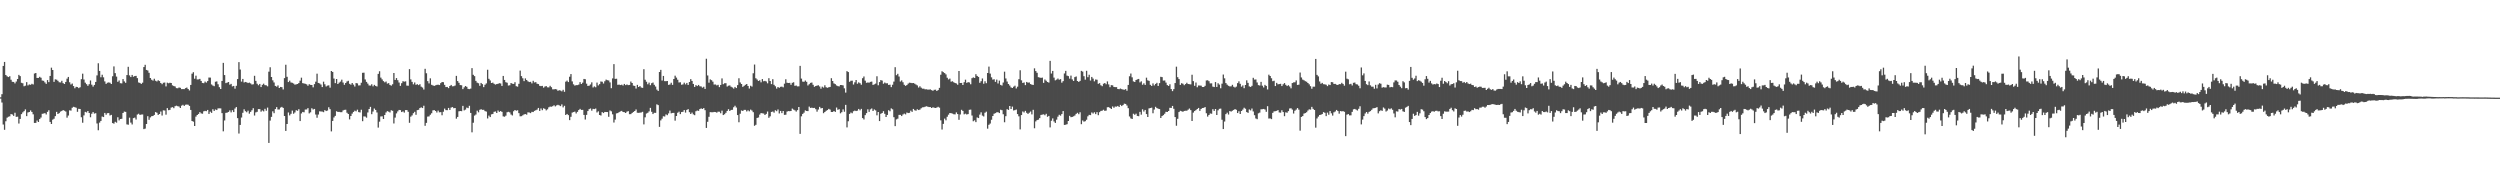 <?xml version="1.0" encoding="UTF-8"?>
<svg xmlns="http://www.w3.org/2000/svg" width="1920" height="150">
  <path d="M0 74.739h1v1.000H0zM1 72.363h1v6.404H1zM2 50.629h1v44.994H2zM3 47.550h1v52.117H3zM4 57.612h1v35.507H4zM5 58.630h1v31.740H5zM6 59.203h1v30.426H6zM7 58.521h1v30.815H7zM8 61.214h1v26.409H8zM9 62.805h1v25.132H9zM10 62.910h1v26.059H10zM11 64.030h1v22.561H11zM12 62.606h1v27.157H12zM13 60.683h1v28.911H13zM14 57.513h1v37.366H14zM15 58.495h1v32.861H15zM16 63.599h1v24.042H16zM17 63.963h1v22.355H17zM18 66.250h1v19.126H18zM19 65.771h1v18.254H19zM20 63.062h1v26.111H20zM21 65.611h1v20.785H21zM22 64.877h1v21.126H22zM23 65.115h1v19.659H23zM24 64.364h1v21.602H24zM25 64.883h1v22.927H25zM26 56.470h1v37.963H26zM27 56.042h1v38.295H27zM28 59.843h1v32.751H28zM29 59.859h1v33.843H29zM30 58.981h1v32.449H30zM31 59.702h1v30.552H31zM32 61.860h1v25.564H32zM33 62.034h1v25.145H33zM34 63.258h1v23.605H34zM35 64.435h1v23.486H35zM36 61.487h1v24.415H36zM37 63.078h1v21.607H37zM38 58.298h1v35.322H38zM39 51.965h1v43.275H39zM40 53.783h1v38.102H40zM41 62.849h1v28.336H41zM42 60.917h1v28.263H42zM43 61.192h1v24.729H43zM44 62.073h1v25.457H44zM45 63.181h1v23.726H45zM46 63.352h1v22.346H46zM47 62.045h1v23.133H47zM48 63.826h1v20.689H48zM49 64.503h1v20.522H49zM50 62.938h1v22.710H50zM51 60.418h1v29.929H51zM52 59.104h1v29.618H52zM53 63.194h1v21.559H53zM54 64.874h1v20.060H54zM55 64.140h1v18.583H55zM56 66.101h1v15.905H56zM57 67.788h1v14.546H57zM58 66.660h1v16.072H58zM59 66.859h1v18.984H59zM60 67.678h1v15.882H60zM61 67.007h1v16.683H61zM62 60.848h1v29.187H62zM63 56.564h1v37.679H63zM64 61.057h1v27.567H64zM65 63.487h1v22.428H65zM66 64.648h1v21.744H66zM67 65.911h1v19.336H67zM68 64.680h1v22.087H68zM69 61.816h1v28.228H69zM70 65.030h1v22.335H70zM71 66.513h1v19.574H71zM72 65.220h1v22.051H72zM73 62.910h1v24.008H73zM74 57.893h1v36.933H74zM75 48.598h1v51.442H75zM76 54.474h1v39.673H76zM77 59.328h1v33.534H77zM78 57.388h1v32.108H78zM79 59.399h1v30.524H79zM80 62.537h1v24.218H80zM81 64.435h1v23.669H81zM82 63.560h1v23.385H82zM83 63.279h1v23.541H83zM84 63.560h1v25.120H84zM85 64.536h1v23.662H85zM86 58.589h1v35.949H86zM87 51.004h1v43.978H87zM88 56.149h1v37.386H88zM89 58.818h1v35.409H89zM90 62.842h1v27.228H90zM91 61.796h1v30.648H91zM92 63.892h1v27.503H92zM93 64.064h1v27.162H93zM94 60.702h1v26.100H94zM95 62.535h1v23.198H95zM96 63.595h1v22.298H96zM97 57.648h1v37.910H97zM98 51.313h1v44.479H98zM99 57.919h1v32.451H99zM100 59.191h1v34.944H100zM101 57.571h1v37.995H101zM102 58.955h1v31.746H102zM103 58.411h1v31.927H103zM104 58.280h1v33.502H104zM105 60.011h1v27.963H105zM106 63.332h1v24.001H106zM107 63.673h1v24.582H107zM108 64.485h1v23.454H108zM109 63.487h1v24.434H109zM110 51.530h1v47.631H110zM111 49.775h1v48.965H111zM112 53.721h1v41.497H112zM113 54.094h1v35.164H113zM114 55.918h1v36.093H114zM115 59.882h1v30.291H115zM116 61.258h1v28.009H116zM117 61.894h1v27.182H117zM118 60.477h1v27.803H118zM119 61.997h1v24.047H119zM120 62.565h1v24.017H120zM121 61.633h1v26.654H121zM122 62.235h1v25.342H122zM123 63.748h1v21.923H123zM124 64.650h1v24.067H124zM125 63.531h1v21.195H125zM126 63.387h1v21.499H126zM127 66.378h1v21.710H127zM128 63.506h1v19.538H128zM129 63.970h1v20.652H129zM130 63.542h1v20.829H130zM131 63.750h1v18.876H131zM132 65.549h1v16.720H132zM133 66.110h1v16.972H133zM134 66.415h1v15.143H134zM135 67.673h1v13.456H135zM136 67.813h1v13.761H136zM137 67.152h1v14.690H137zM138 67.424h1v15.537H138zM139 68.465h1v12.673H139zM140 68.413h1v12.078H140zM141 68.445h1v12.900H141zM142 67.692h1v12.751H142zM143 67.245h1v13.021H143zM144 68.337h1v12.115H144zM145 69.463h1v11.870H145zM146 65.224h1v19.222H146zM147 56.591h1v36.356H147zM148 55.426h1v38.036H148zM149 60.468h1v36.294H149zM150 58.125h1v31.403H150zM151 61.006h1v27.290H151zM152 60.981h1v26.530H152zM153 60.564h1v25.530H153zM154 62.141h1v24.928H154zM155 63.680h1v23.674H155zM156 63.883h1v21.630H156zM157 62.682h1v22.481H157zM158 63.457h1v21.939H158zM159 62.281h1v22.147H159zM160 59.528h1v27.965H160zM161 59.603h1v26.141H161zM162 64.879h1v21.785H162zM163 65.678h1v18.219H163zM164 66.186h1v19.000H164zM165 62.762h1v21.302H165zM166 62.535h1v21.973H166zM167 64.703h1v18.524H167zM168 66.975h1v16.226H168zM169 68.328h1v14.937H169zM170 62.160h1v24.704H170zM171 48.264h1v52.580H171zM172 57.658h1v34.862H172zM173 63.860h1v22.840H173zM174 63.439h1v23.037H174zM175 62.993h1v22.966H175zM176 65.046h1v19.737H176zM177 64.417h1v21.884H177zM178 66.353h1v18.293H178zM179 65.993h1v20.069H179zM180 68.122h1v15.244H180zM181 65.881h1v16.363H181zM182 60.725h1v30.021H182zM183 47.724h1v54.825H183zM184 53.426h1v42.511H184zM185 62.650h1v27.631H185zM186 60.635h1v26.010H186zM187 63.336h1v20.641H187zM188 62.922h1v22.504H188zM189 63.235h1v23.001H189zM190 63.773h1v21.222H190zM191 63.441h1v23.877H191zM192 64.073h1v21.863H192zM193 64.922h1v19.753H193zM194 64.732h1v18.386H194zM195 58.191h1v30.561H195zM196 62.130h1v24.209H196zM197 64.330h1v21.552H197zM198 65.476h1v18.265H198zM199 64.465h1v19.334H199zM200 66.866h1v18.879H200zM201 65.105h1v19.728H201zM202 64.277h1v21.275H202zM203 65.366h1v18.199H203zM204 65.522h1v19.545H204zM205 66.305h1v16.315H205zM206 55.023h1v54.752H206zM207 51.682h1v40.964H207zM208 59.155h1v30.620H208zM209 61.672h1v23.829H209zM210 63.311h1v23.637H210zM211 66.019h1v17.745H211zM212 66.582h1v15.679H212zM213 65.561h1v18.576H213zM214 67.605h1v16.445H214zM215 66.751h1v15.875H215zM216 66.953h1v15.141H216zM217 68.694h1v14.189H217zM218 59.997h1v29.075H218zM219 49.711h1v50.833H219zM220 58.987h1v36.267H220zM221 63.050h1v23.307H221zM222 61.951h1v26.667H222zM223 63.348h1v24.028H223zM224 63.602h1v21.323H224zM225 64.165h1v23.177H225zM226 65.005h1v21.376H226zM227 64.774h1v19.842H227zM228 64.529h1v20.561H228zM229 63.771h1v20.105H229zM230 61.940h1v31.032H230zM231 59.624h1v27.519H231zM232 63.869h1v22.097H232zM233 64.121h1v22.158H233zM234 64.380h1v19.757H234zM235 64.787h1v19.288H235zM236 65.840h1v17.224H236zM237 64.682h1v22.390H237zM238 65.163h1v21.103H238zM239 65.300h1v17.826H239zM240 67.065h1v17.041H240zM241 64.595h1v19.080H241zM242 62.704h1v25.280H242zM243 56.586h1v33.852H243zM244 63.696h1v24.257H244zM245 64.053h1v21.440H245zM246 64.927h1v20.691H246zM247 66.884h1v18.814H247zM248 62.730h1v23.454H248zM249 64.716h1v19.867H249zM250 66.385h1v18.915H250zM251 65.742h1v19.130H251zM252 65.536h1v16.855H252zM253 67.316h1v16.548H253zM254 54.504h1v46.418H254zM255 55.245h1v37.608H255zM256 60.331h1v29.888H256zM257 63.828h1v25.182H257zM258 60.688h1v24.765H258zM259 64.506h1v21.451H259zM260 63.446h1v22.479H260zM261 62.679h1v23.500H261zM262 61.208h1v24.964H262zM263 63.373h1v21.453H263zM264 65.131h1v19.265H264zM265 63.766h1v20.533H265zM266 62.558h1v24.022H266zM267 62.036h1v25.532H267zM268 64.378h1v27.320H268zM269 65.012h1v24.051H269zM270 63.760h1v23.465H270zM271 64.993h1v20.966H271zM272 66.463h1v18.544H272zM273 63.792h1v21.723H273zM274 64.048h1v20.197H274zM275 65.641h1v20.469H275zM276 65.513h1v20.870H276zM277 63.547h1v20.753H277zM278 55.923h1v37.143H278zM279 55.799h1v33.587H279zM280 61.013h1v28.487H280zM281 62.881h1v27.478H281zM282 64.199h1v22.158H282zM283 65.636h1v18.066H283zM284 65.717h1v16.347H284zM285 64.716h1v23.003H285zM286 66.316h1v19.368H286zM287 65.163h1v18.199H287zM288 65.959h1v18.469H288zM289 66.424h1v19.961H289zM290 56.712h1v41.266H290zM291 54.710h1v38.755H291zM292 59.596h1v29.867H292zM293 60.963h1v28.391H293zM294 62.288h1v29.082H294zM295 63.247h1v25.070H295zM296 62.592h1v23.783H296zM297 64.211h1v21.138H297zM298 63.853h1v21.918H298zM299 65.206h1v21.170H299zM300 65.788h1v18.888H300zM301 64.725h1v20.366H301zM302 56.058h1v38.741H302zM303 61.368h1v28.943H303zM304 59.935h1v27.132H304zM305 61.572h1v24.001H305zM306 63.396h1v21.016H306zM307 65.966h1v18.592H307zM308 63.892h1v22.200H308zM309 62.386h1v23.188H309zM310 62.732h1v23.747H310zM311 62.485h1v22.044H311zM312 65.728h1v18.801H312zM313 65.852h1v20.007H313zM314 53.080h1v41.243H314zM315 60.958h1v28.634H315zM316 62.890h1v25.720H316zM317 64.764h1v22.158H317zM318 63.338h1v22.538H318zM319 65.149h1v23.008H319zM320 64.677h1v19.918H320zM321 65.382h1v18.940H321zM322 64.677h1v18.325H322zM323 66.541h1v15.869H323zM324 67.248h1v15.727H324zM325 68.761h1v12.428H325zM326 52.835h1v43.777H326zM327 56.255h1v38.114H327zM328 62.322h1v27.251H328zM329 64.034h1v25.335H329zM330 60.157h1v27.945H330zM331 65.151h1v21.827H331zM332 65.611h1v19.169H332zM333 66.021h1v18.519H333zM334 65.511h1v19.755H334zM335 65.165h1v21.254H335zM336 65.023h1v19.902H336zM337 65.355h1v20.906H337zM338 63.863h1v22.238H338zM339 62.952h1v25.555H339zM340 63.119h1v22.699H340zM341 65.202h1v18.226H341zM342 66.861h1v17.716H342zM343 66.776h1v17.874H343zM344 67.701h1v15.198H344zM345 66.058h1v18.377H345zM346 65.231h1v17.409H346zM347 66.296h1v15.949H347zM348 66.202h1v16.956H348zM349 65.678h1v17.253H349zM350 58.246h1v32.870H350zM351 62.242h1v27.551H351zM352 63.595h1v21.886H352zM353 65.350h1v19.876H353zM354 65.506h1v19.876H354zM355 68.449h1v12.838H355zM356 67.074h1v17.704H356zM357 66.058h1v18.137H357zM358 66.685h1v15.933H358zM359 68.264h1v14.807H359zM360 68.436h1v12.820H360zM361 68.044h1v18.700H361zM362 52.320h1v49.295H362zM363 57.429h1v36.828H363zM364 58.472h1v30.293H364zM365 62.112h1v25.834H365zM366 63.487h1v21.492H366zM367 63.945h1v22.323H367zM368 65.872h1v18.432H368zM369 63.718h1v20.162H369zM370 64.636h1v19.762H370zM371 66.916h1v17.420H371zM372 65.069h1v20.288H372zM373 64.048h1v21.666H373zM374 53.535h1v37.432H374zM375 60.503h1v28.276H375zM376 61.773h1v28.157H376zM377 63.766h1v24.051H377zM378 63.462h1v24.022H378zM379 64.339h1v21.508H379zM380 64.980h1v20.602H380zM381 64.561h1v22.239H381zM382 64.359h1v20.540H382zM383 63.879h1v22.026H383zM384 64.080h1v21.236H384zM385 66.012h1v19.883H385zM386 58.333h1v31.041H386zM387 61.370h1v28.302H387zM388 63.153h1v25.656H388zM389 63.549h1v22.657H389zM390 65.689h1v20.181H390zM391 65.490h1v20.845H391zM392 63.750h1v24.212H392zM393 64.297h1v24.404H393zM394 64.483h1v20.991H394zM395 63.110h1v21.360H395zM396 66.225h1v18.801H396zM397 66.538h1v18.171H397zM398 64.366h1v22.534H398zM399 54.206h1v35.154H399zM400 58.468h1v30.758H400zM401 60.127h1v28.434H401zM402 62.327h1v25.548H402zM403 60.233h1v27.393H403zM404 61.416h1v26.667H404zM405 62.462h1v23.832H405zM406 63.009h1v23.415H406zM407 62.837h1v24.042H407zM408 64.046h1v21.836H408zM409 62.054h1v24.035H409zM410 63.343h1v21.799H410zM411 63.064h1v21.618H411zM412 64.295h1v19.870H412zM413 64.568h1v18.347H413zM414 65.918h1v19.256H414zM415 66.133h1v17.173H415zM416 65.948h1v18.663H416zM417 67.351h1v15.779H417zM418 66.451h1v17.150H418zM419 66.103h1v18.695H419zM420 67.062h1v16.899H420zM421 67.140h1v15.269H421zM422 65.907h1v15.983H422zM423 66.991h1v14.990H423zM424 68.610h1v12.927H424zM425 68.603h1v12.250H425zM426 68.406h1v13.287H426zM427 68.635h1v12.316H427zM428 69.756h1v10.737H428zM429 69.269h1v11.669H429zM430 69.518h1v11.973H430zM431 70.120h1v10.066H431zM432 68.951h1v13.555H432zM433 70.489h1v10.742H433zM434 62.720h1v25.599H434zM435 61.922h1v25.585H435zM436 63.029h1v25.372H436zM437 58.916h1v33.342H437zM438 56.900h1v32.802H438zM439 62.501h1v23.978H439zM440 64.792h1v21.286H440zM441 65.746h1v19.952H441zM442 65.364h1v21.776H442zM443 65.380h1v20.547H443zM444 64.980h1v19.572H444zM445 63.098h1v20.522H445zM446 64.517h1v19.927H446zM447 63.494h1v20.870H447zM448 60.612h1v27.679H448zM449 60.885h1v30.925H449zM450 64.240h1v23.964H450zM451 65.980h1v19.320H451zM452 65.774h1v18.043H452zM453 64.863h1v18.428H453zM454 63.254h1v21.721H454zM455 67.197h1v16.409H455zM456 66.376h1v17.459H456zM457 67.044h1v16.329H457zM458 63.425h1v22.948H458zM459 65.600h1v19.915H459zM460 64.606h1v23.715H460zM461 62.572h1v26.162H461zM462 62.791h1v23.349H462zM463 64.128h1v22.724H463zM464 62.414h1v23.566H464zM465 61.123h1v24.905H465zM466 61.588h1v24.498H466zM467 61.784h1v27.906H467zM468 63.290h1v21.563H468zM469 67.722h1v17.771H469zM470 60.212h1v27.594H470zM471 49.246h1v44.864H471zM472 60.583h1v31.247H472zM473 60.475h1v26.624H473zM474 65.151h1v21.659H474zM475 64.982h1v21.128H475zM476 65.341h1v20.201H476zM477 65.034h1v20.133H477zM478 65.689h1v20.350H478zM479 64.465h1v21.728H479zM480 65.369h1v21.394H480zM481 64.879h1v20.867H481zM482 65.362h1v19.991H482zM483 65.236h1v22.465H483zM484 62.627h1v25.045H484zM485 63.739h1v22.994H485zM486 65.717h1v20.259H486zM487 66.005h1v19.233H487zM488 68.001h1v16.077H488zM489 65.192h1v21.376H489zM490 66.811h1v19.874H490zM491 66.085h1v20.462H491zM492 67.225h1v19.174H492zM493 67.458h1v18.400H493zM494 53.142h1v42.401H494zM495 61.246h1v28.849H495zM496 62.759h1v24.434H496zM497 64.712h1v21.939H497zM498 63.455h1v22.115H498zM499 65.456h1v17.386H499zM500 63.913h1v21.971H500zM501 63.371h1v24.234H501zM502 65.119h1v21.534H502zM503 66.470h1v20.208H503zM504 68.822h1v11.282H504zM505 69.839h1v10.927H505zM506 55.307h1v42.120H506zM507 53.664h1v38.778H507zM508 61.864h1v29.256H508zM509 58.312h1v31.005H509zM510 62.304h1v27.210H510zM511 62.361h1v25.509H511zM512 62.215h1v26.242H512zM513 65.160h1v21.934H513zM514 64.851h1v20.087H514zM515 63.528h1v23.509H515zM516 65.181h1v21.563H516zM517 60.695h1v26.001H517zM518 58.104h1v34.569H518zM519 59.596h1v29.508H519zM520 61.242h1v25.328H520zM521 63.338h1v22.408H521zM522 63.185h1v24.486H522zM523 65.092h1v20.966H523zM524 64.810h1v21.057H524zM525 63.485h1v21.028H525zM526 64.824h1v21.657H526zM527 63.707h1v20.730H527zM528 65.254h1v18.558H528zM529 62.995h1v23.177H529zM530 60.793h1v26.750H530zM531 62.135h1v24.319H531zM532 64.478h1v23.358H532zM533 66.747h1v21.726H533zM534 65.405h1v20.034H534zM535 66.085h1v18.798H535zM536 65.240h1v19.913H536zM537 66.243h1v17.523H537zM538 66.399h1v16.857H538zM539 67.323h1v16.374H539zM540 66.589h1v16.416H540zM541 68.307h1v16.333H541zM542 45.108h1v53.152H542zM543 57.962h1v35.589H543zM544 63.494h1v26.230H544zM545 60.983h1v25.129H545zM546 61.610h1v24.607H546zM547 62.743h1v23.477H547zM548 64.913h1v21.062H548zM549 64.893h1v21.151H549zM550 65.572h1v20.964H550zM551 65.140h1v20.609H551zM552 66.932h1v18.883H552zM553 65.215h1v21.751H553zM554 60.226h1v24.742H554zM555 64.668h1v23.713H555zM556 63.959h1v23.811H556zM557 63.899h1v22.735H557zM558 66.435h1v18.782H558zM559 65.799h1v18.057H559zM560 65.591h1v19.648H560zM561 66.602h1v17.807H561zM562 67.177h1v17.169H562zM563 68.063h1v14.324H563zM564 66.740h1v14.488H564zM565 67.660h1v14.914H565zM566 65.371h1v22.980H566zM567 60.120h1v33.790H567zM568 63.313h1v24.033H568zM569 64.487h1v20.341H569zM570 66.705h1v18.542H570zM571 65.870h1v18.508H571zM572 65.115h1v19.252H572zM573 64.513h1v21.112H573zM574 66.053h1v18.702H574zM575 68.001h1v17.519H575zM576 65.865h1v18.318H576zM577 66.525h1v18.357H577zM578 56.273h1v29.904H578zM579 49.587h1v47.052H579zM580 60.123h1v35.731H580zM581 61.061h1v29.501H581zM582 62.208h1v28.016H582zM583 61.654h1v26.356H583zM584 63.210h1v23.648H584zM585 60.720h1v26.313H585zM586 62.418h1v24.765H586zM587 62.107h1v26.217H587zM588 62.579h1v24.880H588zM589 63.995h1v21.673H589zM590 60.070h1v30.423H590zM591 62.212h1v27.121H591zM592 64.604h1v21.344H592zM593 60.832h1v24.823H593zM594 65.119h1v21.433H594zM595 66.275h1v18.405H595zM596 68.026h1v17.361H596zM597 66.838h1v17.235H597zM598 67.410h1v19.714H598zM599 66.678h1v18.515H599zM600 66.511h1v20.375H600zM601 67.058h1v18.215H601zM602 64.254h1v23.976H602zM603 60.901h1v27.194H603zM604 63.544h1v22.190H604zM605 63.744h1v21.577H605zM606 63.666h1v21.756H606zM607 65.124h1v20.117H607zM608 63.602h1v19.792H608zM609 63.185h1v20.993H609zM610 65.870h1v18.853H610zM611 65.714h1v19.995H611zM612 66.364h1v18.199H612zM613 66.319h1v15.880H613zM614 50.583h1v52.248H614zM615 60.363h1v28.991H615zM616 62.682h1v24.820H616zM617 62.837h1v23.685H617zM618 61.876h1v22.921H618zM619 62.814h1v22.422H619zM620 65.618h1v19.751H620zM621 64.655h1v17.237H621zM622 63.657h1v19.215H622zM623 63.361h1v19.348H623zM624 65.121h1v17.867H624zM625 66.676h1v16.159H625zM626 66.062h1v17.798H626zM627 65.765h1v19.993H627zM628 65.508h1v18.599H628zM629 66.415h1v15.683H629zM630 68.097h1v15.177H630zM631 66.561h1v16.400H631zM632 67.264h1v19.698H632zM633 65.495h1v20.506H633zM634 67.019h1v18.061H634zM635 67.413h1v17.139H635zM636 66.996h1v16.617H636zM637 66.769h1v17.425H637zM638 60.047h1v25.983H638zM639 62.224h1v23.806H639zM640 64.066h1v21.174H640zM641 64.616h1v21.330H641zM642 65.616h1v16.967H642zM643 66.129h1v18.206H643zM644 66.330h1v17.546H644zM645 65.263h1v21.767H645zM646 65.311h1v20.865H646zM647 65.568h1v18.444H647zM648 67.859h1v17.931H648zM649 71.093h1v9.430H649zM650 54.611h1v43.227H650zM651 55.362h1v37.782H651zM652 62.801h1v24.713H652zM653 61.986h1v24.438H653zM654 61.958h1v25.008H654zM655 64.918h1v20.515H655zM656 63.219h1v21.701H656zM657 61.446h1v23.861H657zM658 64.325h1v20.677H658zM659 63.215h1v20.462H659zM660 63.888h1v20.849H660zM661 65.083h1v18.540H661zM662 60.070h1v30.581H662zM663 58.738h1v33.024H663zM664 61.935h1v26.473H664zM665 63.595h1v23.296H665zM666 63.343h1v20.648H666zM667 63.480h1v22.456H667zM668 62.876h1v21.133H668zM669 62.663h1v20.648H669zM670 65.218h1v20.037H670zM671 64.760h1v19.297H671zM672 64.211h1v20.600H672zM673 58.580h1v30.007H673zM674 65.469h1v20.552H674zM675 63.046h1v29.934H675zM676 61.510h1v25.882H676zM677 61.885h1v24.905H677zM678 64.284h1v21.140H678zM679 63.364h1v24.028H679zM680 63.995h1v25.878H680zM681 63.947h1v24.342H681zM682 65.227h1v19.387H682zM683 65.018h1v20.451H683zM684 66.895h1v16.352H684zM685 65.069h1v18.876H685zM686 62.679h1v27.324H686zM687 51.627h1v45.251H687zM688 57.767h1v33.930H688zM689 56.655h1v34.482H689zM690 58.788h1v29.416H690zM691 62.595h1v25.612H691zM692 61.723h1v27.439H692zM693 63.171h1v24.726H693zM694 65.112h1v22.142H694zM695 65.957h1v21.877H695zM696 65.309h1v21.138H696zM697 64.229h1v22.618H697zM698 63.496h1v23.120H698zM699 63.643h1v21.353H699zM700 63.831h1v22.106H700zM701 63.732h1v19.915H701zM702 64.275h1v20.426H702zM703 64.938h1v20.110H703zM704 65.609h1v18.315H704zM705 67.229h1v17.279H705zM706 66.248h1v17.910H706zM707 67.314h1v15.834H707zM708 68.106h1v14.305H708zM709 68.118h1v14.198H709zM710 68.603h1v13.362H710zM711 68.580h1v13.040H711zM712 68.809h1v13.090H712zM713 68.793h1v13.422H713zM714 68.683h1v13.561H714zM715 69.225h1v13.726H715zM716 69.722h1v12.644H716zM717 68.951h1v13.786H717zM718 68.861h1v14.072H718zM719 69.889h1v12.685H719zM720 69.175h1v12.857H720zM721 67.497h1v15.196H721zM722 57.404h1v34.997H722zM723 54.749h1v44.708H723zM724 55.433h1v39.696H724zM725 56.097h1v34.981H725zM726 57.124h1v35.280H726zM727 59.679h1v29.993H727zM728 61.004h1v27.070H728zM729 60.365h1v26.411H729zM730 62.746h1v24.211H730zM731 62.400h1v24.841H731zM732 63.181h1v24.569H732zM733 63.732h1v24.106H733zM734 64.094h1v22.225H734zM735 65.099h1v22.506H735zM736 54.529h1v37.462H736zM737 63.721h1v24.212H737zM738 63.680h1v20.645H738zM739 65.273h1v19.945H739zM740 63.148h1v24.669H740zM741 61.208h1v26.097H741zM742 63.631h1v24.328H742zM743 63.059h1v24.566H743zM744 63.316h1v21.023H744zM745 64.732h1v19.435H745zM746 60.072h1v28.684H746zM747 59.420h1v33.701H747zM748 59.875h1v32.518H748zM749 56.962h1v36.857H749zM750 58.317h1v31.918H750zM751 59.090h1v31.566H751zM752 63.609h1v24.397H752zM753 62.352h1v23.900H753zM754 60.253h1v28.515H754zM755 64.291h1v25.180H755zM756 62.395h1v24.173H756zM757 63.913h1v21.859H757zM758 56.065h1v42.733H758zM759 51.130h1v44.699H759zM760 56.511h1v38.363H760zM761 59.404h1v32.564H761zM762 61.148h1v27.961H762zM763 60.899h1v26.461H763zM764 62.874h1v23.996H764zM765 61.155h1v25.109H765zM766 64.117h1v22.058H766zM767 61.924h1v24.916H767zM768 65.158h1v19.105H768zM769 65.664h1v18.965H769zM770 63.389h1v24.353H770zM771 55.030h1v38.890H771zM772 60.255h1v28.965H772zM773 62.636h1v21.224H773zM774 64.524h1v19.920H774zM775 65.703h1v15.708H775zM776 67.108h1v16.615H776zM777 67.598h1v14.266H777zM778 66.561h1v18.256H778zM779 65.781h1v18.798H779zM780 67.964h1v16.168H780zM781 66.584h1v21.032H781zM782 60.823h1v28.526H782zM783 53.957h1v45.411H783zM784 61.709h1v26.656H784zM785 63.698h1v21.927H785zM786 63.348h1v23.033H786zM787 65.387h1v19.744H787zM788 62.949h1v23.699H788zM789 63.501h1v23.989H789zM790 63.313h1v23.282H790zM791 64.577h1v21.057H791zM792 65.041h1v22.843H792zM793 65.245h1v19.078H793zM794 52.460h1v46.038H794zM795 54.579h1v38.670H795zM796 55.895h1v36.313H796zM797 59.310h1v32.602H797zM798 59.555h1v31.165H798zM799 59.821h1v28.460H799zM800 59.599h1v28.434H800zM801 63.634h1v24.175H801zM802 61.024h1v27.512H802zM803 62.002h1v25.402H803zM804 62.970h1v26.748H804zM805 63.430h1v25.583H805zM806 46.767h1v51.069H806zM807 56.465h1v36.278H807zM808 54.472h1v36.475H808zM809 59.578h1v33.731H809zM810 61.707h1v32.722H810zM811 61.111h1v30.787H811zM812 60.292h1v29.297H812zM813 61.235h1v26.949H813zM814 60.786h1v28.054H814zM815 63.474h1v24.150H815zM816 62.288h1v22.996H816zM817 56.424h1v39.547H817zM818 54.442h1v41.330H818zM819 58.038h1v37.366H819zM820 58.454h1v34.484H820zM821 60.395h1v28.565H821zM822 58.051h1v31.948H822zM823 60.960h1v28.830H823zM824 62.153h1v27.201H824zM825 59.248h1v29.464H825zM826 58.724h1v28.746H826zM827 62.217h1v24.415H827zM828 62.938h1v24.756H828zM829 62.096h1v24.108H829zM830 54.408h1v40.952H830zM831 54.980h1v37.523H831zM832 58.507h1v34.958H832zM833 61.164h1v31.930H833zM834 54.362h1v37.604H834zM835 59.276h1v30.082H835zM836 57.397h1v30.824H836zM837 61.864h1v26.583H837zM838 59.090h1v27.272H838zM839 60.361h1v26.823H839zM840 62.473h1v23.770H840zM841 61.054h1v26.615H841zM842 61.244h1v24.868H842zM843 64.352h1v24.097H843zM844 63.837h1v22.309H844zM845 65.483h1v19.716H845zM846 66.199h1v18.794H846zM847 64.307h1v19.977H847zM848 63.723h1v21.442H848zM849 64.737h1v20.217H849zM850 62.501h1v19.869H850zM851 64.803h1v17.498H851zM852 66.991h1v15.951H852zM853 65.405h1v18.302H853zM854 65.520h1v16.251H854zM855 66.779h1v16.008H855zM856 66.932h1v14.862H856zM857 66.936h1v15.010H857zM858 68.367h1v13.003H858zM859 68.504h1v13.651H859zM860 67.982h1v12.547H860zM861 68.438h1v13.005H861zM862 68.745h1v11.948H862zM863 68.937h1v10.694H863zM864 68.431h1v11.389H864zM865 69.695h1v11.364H865zM866 65.220h1v17.864H866zM867 58.564h1v30.890H867zM868 56.493h1v34.456H868zM869 59.374h1v32.010H869zM870 62.526h1v24.843H870zM871 62.981h1v25.191H871zM872 61.416h1v25.889H872zM873 60.905h1v28.153H873zM874 60.603h1v28.643H874zM875 63.258h1v22.653H875zM876 62.441h1v25.633H876zM877 65.087h1v18.901H877zM878 63.995h1v21.666H878zM879 65.247h1v19.176H879zM880 59.644h1v27.951H880zM881 61.720h1v28.153H881zM882 62.107h1v21.144H882zM883 65.117h1v17.830H883zM884 66.007h1v16.704H884zM885 64.075h1v22.895H885zM886 65.609h1v18.537H886zM887 64.437h1v17.594H887zM888 63.602h1v19.416H888zM889 66.010h1v17.485H889zM890 63.828h1v19.947H890zM891 59.008h1v31.630H891zM892 59.216h1v29.936H892zM893 61.887h1v26.523H893zM894 61.796h1v25.550H894zM895 63.446h1v22.403H895zM896 65.357h1v20.655H896zM897 66.010h1v19.222H897zM898 64.723h1v18.084H898zM899 68.410h1v14.484H899zM900 70.008h1v11.364H900zM901 68.436h1v15.104H901zM902 63.808h1v26.088H902zM903 51.208h1v45.342H903zM904 59.269h1v31.978H904zM905 60.727h1v25.338H905zM906 65.179h1v19.904H906zM907 63.902h1v21.545H907zM908 64.304h1v21.552H908zM909 65.424h1v19.792H909zM910 64.547h1v20.485H910zM911 63.540h1v21.483H911zM912 64.490h1v19.714H912zM913 64.675h1v18.677H913zM914 64.826h1v19.771H914zM915 57.374h1v35.539H915zM916 62.329h1v24.170H916zM917 65.918h1v19.387H917zM918 63.398h1v21.186H918zM919 67.021h1v16.677H919zM920 65.662h1v17.237H920zM921 65.685h1v19.458H921zM922 65.810h1v17.844H922zM923 66.804h1v16.159H923zM924 66.822h1v15.999H924zM925 65.920h1v16.326H925zM926 61.784h1v25.200H926zM927 61.636h1v27.929H927zM928 62.347h1v25.997H928zM929 64.073h1v23.092H929zM930 64.000h1v23.372H930zM931 66.513h1v17.327H931zM932 66.859h1v18.345H932zM933 63.013h1v20.714H933zM934 66.772h1v21.536H934zM935 63.934h1v20.799H935zM936 64.989h1v18.565H936zM937 67.767h1v15.649H937zM938 64.259h1v27.698H938zM939 57.227h1v41.911H939zM940 60.136h1v33.202H940zM941 63.792h1v23.859H941zM942 65.034h1v21.506H942zM943 65.881h1v22.065H943zM944 66.378h1v18.938H944zM945 66.309h1v19.412H945zM946 65.142h1v19.924H946zM947 66.591h1v17.835H947zM948 67.216h1v16.571H948zM949 66.499h1v17.842H949zM950 63.869h1v22.959H950zM951 62.464h1v22.994H951zM952 64.343h1v23.184H952zM953 66.573h1v18.668H953zM954 65.600h1v18.574H954zM955 67.747h1v14.999H955zM956 65.282h1v18.219H956zM957 61.681h1v24.395H957zM958 63.643h1v23.037H958zM959 66.355h1v17.736H959zM960 66.742h1v18.043H960zM961 65.893h1v17.462H961zM962 59.770h1v25.841H962zM963 61.127h1v27.333H963zM964 61.022h1v29.970H964zM965 63.348h1v28.194H965zM966 65.401h1v21.625H966zM967 65.698h1v20.755H967zM968 62.872h1v21.096H968zM969 65.810h1v18.075H969zM970 67.154h1v16.512H970zM971 65.188h1v18.956H971zM972 66.003h1v19.840H972zM973 68.701h1v12.882H973zM974 57.353h1v33.676H974zM975 58.379h1v32.545H975zM976 60.111h1v31.399H976zM977 62.338h1v24.351H977zM978 62.020h1v23.559H978zM979 66.094h1v19.327H979zM980 63.625h1v21.543H980zM981 64.758h1v19.771H981zM982 64.547h1v21.822H982zM983 64.359h1v22.154H983zM984 66.085h1v18.613H984zM985 64.709h1v21.350H985zM986 63.796h1v25.448H986zM987 65.126h1v21.135H987zM988 66.115h1v20.483H988zM989 65.408h1v19.934H989zM990 66.383h1v16.935H990zM991 67.836h1v15.312H991zM992 63.787h1v20.368H992zM993 63.281h1v23.912H993zM994 63.197h1v21.847H994zM995 61.732h1v22.444H995zM996 65.215h1v17.771H996zM997 65.016h1v19.197H997zM998 55.696h1v44.676H998zM999 59.470h1v30.357H999zM1000 61.153h1v27.970H1000zM1001 61.658h1v25.585H1001zM1002 62.352h1v24.470H1002zM1003 62.771h1v23.429H1003zM1004 63.746h1v21.119H1004zM1005 64.751h1v19.222H1005zM1006 66.202h1v17.968H1006zM1007 68.136h1v13.919H1007zM1008 66.552h1v17.052H1008zM1009 66.573h1v17.929H1009zM1010 45.275h1v52.792H1010zM1011 57.493h1v33.479H1011zM1012 58.678h1v30.874H1012zM1013 62.549h1v25.754H1013zM1014 64.332h1v23.790H1014zM1015 63.666h1v23.912H1015zM1016 64.664h1v21.472H1016zM1017 64.776h1v21.856H1017zM1018 65.053h1v24.161H1018zM1019 66.147h1v20.341H1019zM1020 64.920h1v23.191H1020zM1021 65.318h1v19.982H1021zM1022 63.007h1v24.056H1022zM1023 63.174h1v25.608H1023zM1024 64.442h1v21.824H1024zM1025 64.389h1v21.218H1025zM1026 65.018h1v19.389H1026zM1027 65.305h1v19.973H1027zM1028 64.577h1v22.710H1028zM1029 64.687h1v20.604H1029zM1030 63.590h1v21.982H1030zM1031 64.449h1v20.879H1031zM1032 65.813h1v20.062H1032zM1033 55.042h1v49.492H1033zM1034 60.404h1v27.665H1034zM1035 60.926h1v26.651H1035zM1036 64.735h1v23.903H1036zM1037 64.346h1v24.223H1037zM1038 65.650h1v20.245H1038zM1039 63.586h1v20.405H1039zM1040 63.387h1v20.263H1040zM1041 64.671h1v19.561H1041zM1042 64.870h1v20.041H1042zM1043 65.833h1v17.727H1043zM1044 67.772h1v13.816H1044zM1045 51.798h1v43.756H1045zM1046 57.836h1v34.035H1046zM1047 56.374h1v32.797H1047zM1048 62.171h1v24.994H1048zM1049 64.680h1v21.357H1049zM1050 65.382h1v21.897H1050zM1051 62.540h1v23.374H1051zM1052 65.524h1v19.826H1052zM1053 66.541h1v17.780H1053zM1054 66.579h1v16.631H1054zM1055 68.140h1v14.928H1055zM1056 65.137h1v17.713H1056zM1057 67.896h1v14.381H1057zM1058 64.945h1v22.133H1058zM1059 63.883h1v21.506H1059zM1060 64.302h1v20.403H1060zM1061 67.330h1v17.823H1061zM1062 66.918h1v15.631H1062zM1063 67.195h1v16.228H1063zM1064 67.191h1v18.460H1064zM1065 65.037h1v19.854H1065zM1066 65.236h1v18.144H1066zM1067 67.051h1v16.878H1067zM1068 66.785h1v16.395H1068zM1069 66.989h1v17.359H1069zM1070 63.284h1v23.845H1070zM1071 61.764h1v28.363H1071zM1072 61.791h1v23.701H1072zM1073 62.762h1v22.923H1073zM1074 65.261h1v18.517H1074zM1075 66.573h1v17.572H1075zM1076 67.722h1v15.953H1076zM1077 62.386h1v23.133H1077zM1078 63.306h1v22.650H1078zM1079 67.802h1v14.868H1079zM1080 67.568h1v14.482H1080zM1081 68.802h1v12.479H1081zM1082 62.121h1v31.607H1082zM1083 51.393h1v44.697H1083zM1084 59.770h1v31.561H1084zM1085 61.210h1v26.139H1085zM1086 60.278h1v28.775H1086zM1087 58.186h1v30.174H1087zM1088 62.306h1v23.591H1088zM1089 61.572h1v27.258H1089zM1090 61.997h1v25.049H1090zM1091 62.698h1v21.188H1091zM1092 63.680h1v20.506H1092zM1093 65.792h1v19.684H1093zM1094 60.857h1v29.066H1094zM1095 58.434h1v33.067H1095zM1096 60.532h1v30.135H1096zM1097 63.437h1v24.891H1097zM1098 62.089h1v24.729H1098zM1099 64.062h1v21.648H1099zM1100 64.909h1v20.474H1100zM1101 64.558h1v21.273H1101zM1102 64.762h1v20.369H1102zM1103 64.082h1v20.977H1103zM1104 64.552h1v21.023H1104zM1105 66.868h1v18.606H1105zM1106 61.983h1v27.217H1106zM1107 59.724h1v31.682H1107zM1108 64.309h1v23.040H1108zM1109 62.222h1v23.257H1109zM1110 63.004h1v22.756H1110zM1111 63.934h1v21.815H1111zM1112 62.366h1v23.326H1112zM1113 65.680h1v17.993H1113zM1114 64.716h1v18.013H1114zM1115 64.513h1v20.144H1115zM1116 63.906h1v21.696H1116zM1117 67.211h1v15.969H1117zM1118 63.240h1v20.449H1118zM1119 54.305h1v42.287H1119zM1120 61.640h1v28.618H1120zM1121 62.240h1v26.146H1121zM1122 62.315h1v27.219H1122zM1123 63.528h1v24.598H1123zM1124 62.926h1v22.209H1124zM1125 63.833h1v21.083H1125zM1126 62.965h1v22.735H1126zM1127 64.089h1v21.476H1127zM1128 64.588h1v21.495H1128zM1129 64.270h1v21.204H1129zM1130 65.266h1v19.110H1130zM1131 65.462h1v19.107H1131zM1132 66.804h1v16.308H1132zM1133 66.396h1v17.480H1133zM1134 67.397h1v16.358H1134zM1135 66.843h1v17.370H1135zM1136 66.506h1v16.207H1136zM1137 66.621h1v16.027H1137zM1138 67.525h1v14.447H1138zM1139 67.477h1v14.509H1139zM1140 67.406h1v15.319H1140zM1141 69.115h1v12.694H1141zM1142 68.211h1v12.426H1142zM1143 67.392h1v13.280H1143zM1144 68.543h1v11.932H1144zM1145 69.015h1v11.092H1145zM1146 68.381h1v11.534H1146zM1147 69.537h1v10.666H1147zM1148 69.656h1v10.760H1148zM1149 68.740h1v11.923H1149zM1150 68.287h1v12.181H1150zM1151 68.294h1v12.325H1151zM1152 68.312h1v11.833H1152zM1153 68.394h1v11.353H1153zM1154 66.495h1v21.264H1154zM1155 57.053h1v33.362H1155zM1156 61.258h1v29.210H1156zM1157 54.803h1v40.531H1157zM1158 58.598h1v35.063H1158zM1159 58.624h1v30.364H1159zM1160 63.474h1v22.955H1160zM1161 62.160h1v24.001H1161zM1162 61.047h1v24.076H1162zM1163 63.563h1v20.085H1163zM1164 65.000h1v20.023H1164zM1165 63.098h1v22.756H1165zM1166 63.739h1v22.355H1166zM1167 62.455h1v23.925H1167zM1168 64.655h1v19.609H1168zM1169 58.603h1v30.554H1169zM1170 62.018h1v22.701H1170zM1171 65.467h1v17.114H1171zM1172 67.605h1v15.457H1172zM1173 65.275h1v21.822H1173zM1174 64.806h1v19.828H1174zM1175 63.780h1v20.105H1175zM1176 66.245h1v17.739H1176zM1177 65.726h1v17.386H1177zM1178 64.382h1v21.229H1178zM1179 63.041h1v23.484H1179zM1180 63.062h1v22.122H1180zM1181 59.480h1v28.588H1181zM1182 61.963h1v25.372H1182zM1183 64.332h1v23.687H1183zM1184 64.101h1v21.188H1184zM1185 65.703h1v20.343H1185zM1186 63.396h1v22.728H1186zM1187 62.659h1v22.985H1187zM1188 66.090h1v20.215H1188zM1189 68.671h1v12.607H1189zM1190 60.759h1v25.969H1190zM1191 63.599h1v21.691H1191zM1192 54.909h1v38.402H1192zM1193 62.041h1v27.638H1193zM1194 65.517h1v20.847H1194zM1195 66.101h1v18.590H1195zM1196 65.696h1v19.627H1196zM1197 66.632h1v18.805H1197zM1198 66.728h1v20.179H1198zM1199 67.479h1v17.899H1199zM1200 65.721h1v18.196H1200zM1201 64.725h1v19.403H1201zM1202 62.707h1v24.138H1202zM1203 63.732h1v23.097H1203zM1204 64.554h1v20.181H1204zM1205 66.703h1v18.723H1205zM1206 65.195h1v24.017H1206zM1207 67.957h1v17.947H1207zM1208 68.479h1v13.909H1208zM1209 65.998h1v20.021H1209zM1210 66.156h1v19.604H1210zM1211 67.168h1v17.757H1211zM1212 67.632h1v16.500H1212zM1213 67.184h1v16.029H1213zM1214 62.959h1v23.330H1214zM1215 59.461h1v33.188H1215zM1216 64.687h1v23.271H1216zM1217 66.042h1v21.813H1217zM1218 65.382h1v20.803H1218zM1219 67.035h1v16.711H1219zM1220 68.115h1v14.944H1220zM1221 65.602h1v19.771H1221zM1222 65.650h1v18.242H1222zM1223 67.010h1v17.267H1223zM1224 68.122h1v13.619H1224zM1225 69.143h1v12.264H1225zM1226 52.908h1v47.594H1226zM1227 55.376h1v38.592H1227zM1228 61.098h1v27.741H1228zM1229 62.606h1v23.861H1229zM1230 63.224h1v24.317H1230zM1231 63.940h1v22.312H1231zM1232 63.707h1v22.575H1232zM1233 63.210h1v23.433H1233zM1234 65.719h1v19.835H1234zM1235 66.550h1v17.892H1235zM1236 65.385h1v19.249H1236zM1237 55.323h1v30.091H1237zM1238 61.256h1v32.930H1238zM1239 59.615h1v31.614H1239zM1240 60.885h1v28.080H1240zM1241 61.887h1v25.496H1241zM1242 64.762h1v21.680H1242zM1243 63.448h1v22.245H1243zM1244 62.913h1v23.374H1244zM1245 63.844h1v23.658H1245zM1246 65.039h1v20.298H1246zM1247 65.366h1v20.172H1247zM1248 65.238h1v20.206H1248zM1249 62.872h1v26.214H1249zM1250 63.796h1v24.919H1250zM1251 61.478h1v25.443H1251zM1252 64.506h1v22.321H1252zM1253 67.184h1v16.711H1253zM1254 67.236h1v15.381H1254zM1255 66.410h1v17.832H1255zM1256 68.433h1v15.239H1256zM1257 67.284h1v15.976H1257zM1258 67.552h1v15.674H1258zM1259 67.939h1v15.445H1259zM1260 67.458h1v15.411H1260zM1261 66.701h1v16.532H1261zM1262 63.817h1v26.375H1262zM1263 58.420h1v36.040H1263zM1264 61.173h1v33.296H1264zM1265 61.917h1v27.045H1265zM1266 65.236h1v21.481H1266zM1267 65.275h1v20.224H1267zM1268 64.194h1v20.453H1268zM1269 65.687h1v16.493H1269zM1270 64.320h1v19.229H1270zM1271 65.202h1v18.412H1271zM1272 66.376h1v17.853H1272zM1273 67.614h1v15.047H1273zM1274 66.959h1v15.578H1274zM1275 65.643h1v20.002H1275zM1276 64.920h1v19.693H1276zM1277 66.064h1v17.826H1277zM1278 66.634h1v16.741H1278zM1279 68.543h1v13.330H1279zM1280 67.937h1v15.791H1280zM1281 67.811h1v15.155H1281zM1282 68.555h1v14.129H1282zM1283 68.843h1v13.239H1283zM1284 68.541h1v14.484H1284zM1285 68.843h1v14.289H1285zM1286 56.724h1v32.859H1286zM1287 63.677h1v24.642H1287zM1288 60.574h1v25.216H1288zM1289 63.510h1v21.398H1289zM1290 63.094h1v20.762H1290zM1291 65.668h1v19.213H1291zM1292 65.829h1v17.338H1292zM1293 67.035h1v16.780H1293zM1294 66.151h1v18.810H1294zM1295 67.035h1v16.750H1295zM1296 66.678h1v17.372H1296zM1297 68.239h1v12.854H1297zM1298 67.541h1v14.319H1298zM1299 57.651h1v35.184H1299zM1300 57.319h1v34.678H1300zM1301 60.633h1v28.121H1301zM1302 60.590h1v28.203H1302zM1303 62.135h1v27.544H1303zM1304 64.460h1v21.598H1304zM1305 63.009h1v25.283H1305zM1306 64.220h1v21.602H1306zM1307 64.421h1v21.030H1307zM1308 63.595h1v20.279H1308zM1309 63.071h1v20.497H1309zM1310 61.427h1v22.511H1310zM1311 62.022h1v26.283H1311zM1312 59.681h1v26.528H1312zM1313 60.683h1v26.095H1313zM1314 61.340h1v24.527H1314zM1315 65.073h1v20.783H1315zM1316 64.684h1v21.463H1316zM1317 64.986h1v21.680H1317zM1318 63.293h1v23.275H1318zM1319 66.257h1v19.833H1319zM1320 65.604h1v18.354H1320zM1321 64.998h1v17.922H1321zM1322 61.599h1v28.309H1322zM1323 59.395h1v36.489H1323zM1324 58.960h1v32.342H1324zM1325 60.674h1v28.341H1325zM1326 61.267h1v26.038H1326zM1327 61.512h1v27.535H1327zM1328 64.506h1v21.389H1328zM1329 64.007h1v21.179H1329zM1330 64.316h1v21.586H1330zM1331 66.293h1v18.705H1331zM1332 66.222h1v18.116H1332zM1333 65.604h1v20.671H1333zM1334 60.745h1v25.061H1334zM1335 62.112h1v29.508H1335zM1336 52.570h1v50.371H1336zM1337 64.627h1v23.532H1337zM1338 62.785h1v24.269H1338zM1339 64.000h1v19.638H1339zM1340 65.096h1v18.695H1340zM1341 66.657h1v17.645H1341zM1342 66.277h1v18.512H1342zM1343 67.621h1v16.592H1343zM1344 68.413h1v15.109H1344zM1345 67.021h1v17.073H1345zM1346 66.632h1v18.244H1346zM1347 60.983h1v33.580H1347zM1348 63.938h1v21.913H1348zM1349 67.353h1v15.711H1349zM1350 67.131h1v16.271H1350zM1351 66.138h1v16.358H1351zM1352 68.603h1v12.428H1352zM1353 65.563h1v17.832H1353zM1354 65.593h1v19.892H1354zM1355 65.163h1v21.675H1355zM1356 66.833h1v19.487H1356zM1357 67.509h1v16.262H1357zM1358 67.900h1v14.381H1358zM1359 61.551h1v30.710H1359zM1360 63.702h1v25.081H1360zM1361 63.588h1v24.408H1361zM1362 65.765h1v21.055H1362zM1363 66.330h1v18.038H1363zM1364 66.781h1v17.290H1364zM1365 66.257h1v18.650H1365zM1366 64.774h1v19.982H1366zM1367 67.355h1v15.310H1367zM1368 68.271h1v15.079H1368zM1369 69.800h1v11.284H1369zM1370 64.874h1v24.413H1370zM1371 60.184h1v28.771H1371zM1372 55.854h1v46.134H1372zM1373 59.484h1v31.591H1373zM1374 62.814h1v25.171H1374zM1375 64.124h1v22.770H1375zM1376 64.874h1v21.188H1376zM1377 64.034h1v22.122H1377zM1378 64.808h1v21.357H1378zM1379 65.462h1v22.156H1379zM1380 64.339h1v20.753H1380zM1381 64.371h1v20.611H1381zM1382 61.178h1v28.009H1382zM1383 57.271h1v36.251H1383zM1384 62.064h1v28.879H1384zM1385 63.034h1v25.267H1385zM1386 64.755h1v21.806H1386zM1387 63.501h1v23.809H1387zM1388 64.101h1v20.991H1388zM1389 65.833h1v20.357H1389zM1390 65.325h1v21.886H1390zM1391 65.524h1v20.314H1391zM1392 66.962h1v19.844H1392zM1393 67.321h1v16.839H1393zM1394 64.073h1v25.276H1394zM1395 62.716h1v23.632H1395zM1396 63.920h1v22.802H1396zM1397 62.416h1v22.678H1397zM1398 63.304h1v21.163H1398zM1399 64.899h1v19.732H1399zM1400 67.033h1v17.778H1400zM1401 67.726h1v16.111H1401zM1402 66.797h1v18.089H1402zM1403 66.312h1v17.036H1403zM1404 67.365h1v16.622H1404zM1405 67.802h1v14.889H1405zM1406 60.473h1v27.436H1406zM1407 54.744h1v41.195H1407zM1408 59.550h1v32.129H1408zM1409 61.521h1v26.180H1409zM1410 62.688h1v23.909H1410zM1411 62.327h1v27.354H1411zM1412 61.217h1v29.114H1412zM1413 62.139h1v26.358H1413zM1414 63.535h1v23.243H1414zM1415 62.702h1v25.631H1415zM1416 63.437h1v22.149H1416zM1417 64.593h1v20.394H1417zM1418 65.405h1v18.748H1418zM1419 65.048h1v19.414H1419zM1420 67.328h1v17.384H1420zM1421 66.758h1v18.885H1421zM1422 66.756h1v17.844H1422zM1423 66.589h1v19.345H1423zM1424 67.223h1v18.659H1424zM1425 66.039h1v18.066H1425zM1426 65.586h1v18.077H1426zM1427 65.730h1v16.516H1427zM1428 66.197h1v14.685H1428zM1429 65.957h1v14.694H1429zM1430 67.424h1v12.584H1430zM1431 68.701h1v10.989H1431zM1432 68.619h1v11.348H1432zM1433 69.312h1v11.657H1433zM1434 69.662h1v12.344H1434zM1435 67.886h1v13.397H1435zM1436 69.070h1v11.625H1436zM1437 69.168h1v11.403H1437zM1438 69.182h1v9.989H1438zM1439 69.825h1v9.730H1439zM1440 70.081h1v9.135H1440zM1441 70.246h1v9.973H1441zM1442 65.623h1v22.044H1442zM1443 54.705h1v46.134H1443zM1444 53.194h1v41.215H1444zM1445 57.859h1v34.825H1445zM1446 51.956h1v41.087H1446zM1447 57.358h1v35.322H1447zM1448 61.118h1v28.965H1448zM1449 60.505h1v29.771H1449zM1450 61.798h1v28.277H1450zM1451 62.322h1v26.832H1451zM1452 62.125h1v26.905H1452zM1453 64.364h1v22.401H1453zM1454 61.425h1v25.376H1454zM1455 57.740h1v32.110H1455zM1456 62.217h1v24.417H1456zM1457 64.034h1v20.510H1457zM1458 64.826h1v20.538H1458zM1459 65.792h1v19.519H1459zM1460 63.544h1v20.593H1460zM1461 65.707h1v19.272H1461zM1462 63.135h1v19.897H1462zM1463 66.696h1v17.968H1463zM1464 66.232h1v19.078H1464zM1465 66.472h1v18.251H1465zM1466 63.043h1v23.994H1466zM1467 56.161h1v36.013H1467zM1468 62.146h1v26.370H1468zM1469 63.492h1v22.783H1469zM1470 63.485h1v21.785H1470zM1471 63.526h1v22.495H1471zM1472 63.643h1v23.143H1472zM1473 64.453h1v21.788H1473zM1474 63.162h1v22.694H1474zM1475 63.155h1v20.849H1475zM1476 65.545h1v17.430H1476zM1477 67.202h1v15.775H1477zM1478 50.482h1v52.699H1478zM1479 56.229h1v38.025H1479zM1480 58.152h1v32.284H1480zM1481 61.688h1v29.451H1481zM1482 60.873h1v29.050H1482zM1483 59.637h1v28.414H1483zM1484 61.942h1v24.617H1484zM1485 63.606h1v21.426H1485zM1486 65.602h1v18.748H1486zM1487 65.531h1v20.140H1487zM1488 64.451h1v21.259H1488zM1489 61.166h1v23.069H1489zM1490 62.572h1v29.947H1490zM1491 59.718h1v37.031H1491zM1492 61.855h1v25.100H1492zM1493 64.032h1v19.696H1493zM1494 64.902h1v19.549H1494zM1495 65.268h1v20.597H1495zM1496 62.183h1v27.988H1496zM1497 60.489h1v27.645H1497zM1498 61.789h1v24.314H1498zM1499 63.581h1v21.220H1499zM1500 65.673h1v18.679H1500zM1501 60.759h1v27.501H1501zM1502 52.208h1v44.054H1502zM1503 59.789h1v32.774H1503zM1504 63.849h1v22.172H1504zM1505 64.970h1v21.433H1505zM1506 65.435h1v21.717H1506zM1507 65.504h1v21.062H1507zM1508 66.314h1v19.144H1508zM1509 63.757h1v22.589H1509zM1510 65.728h1v21.673H1510zM1511 64.700h1v19.712H1511zM1512 65.108h1v18.540H1512zM1513 59.113h1v27.491H1513zM1514 52.551h1v47.340H1514zM1515 50.446h1v50.108H1515zM1516 57.770h1v41.099H1516zM1517 60.239h1v33.804H1517zM1518 60.738h1v29.089H1518zM1519 60.640h1v29.643H1519zM1520 61.908h1v28.315H1520zM1521 62.821h1v24.974H1521zM1522 63.311h1v24.612H1522zM1523 63.043h1v25.035H1523zM1524 63.389h1v24.429H1524zM1525 64.682h1v24.733H1525zM1526 54.868h1v38.395H1526zM1527 55.833h1v35.006H1527zM1528 62.260h1v25.397H1528zM1529 65.305h1v18.311H1529zM1530 63.050h1v21.760H1530zM1531 63.064h1v23.626H1531zM1532 62.526h1v22.419H1532zM1533 63.270h1v24.221H1533zM1534 64.245h1v22.243H1534zM1535 63.705h1v24.212H1535zM1536 63.503h1v24.477H1536zM1537 56.612h1v38.965H1537zM1538 56.566h1v35.800H1538zM1539 63.595h1v24.319H1539zM1540 65.099h1v18.629H1540zM1541 65.165h1v20.133H1541zM1542 64.909h1v20.158H1542zM1543 65.703h1v19.171H1543zM1544 65.220h1v21.291H1544zM1545 64.526h1v21.041H1545zM1546 66.621h1v17.146H1546zM1547 65.810h1v16.944H1547zM1548 64.314h1v19.496H1548zM1549 66.701h1v17.473H1549zM1550 43.355h1v54.422H1550zM1551 53.485h1v37.253H1551zM1552 55.401h1v36.551H1552zM1553 60.194h1v30.394H1553zM1554 60.363h1v29.320H1554zM1555 59.809h1v27.327H1555zM1556 62.569h1v27.679H1556zM1557 62.590h1v24.715H1557zM1558 63.652h1v21.337H1558zM1559 64.410h1v23.898H1559zM1560 62.569h1v24.900H1560zM1561 64.394h1v21.616H1561zM1562 54.350h1v49.952H1562zM1563 60.109h1v30.522H1563zM1564 62.082h1v24.681H1564zM1565 63.464h1v21.843H1565zM1566 60.805h1v23.021H1566zM1567 64.181h1v19.322H1567zM1568 60.867h1v27.578H1568zM1569 62.354h1v24.097H1569zM1570 64.238h1v24.067H1570zM1571 65.430h1v21.190H1571zM1572 62.155h1v23.964H1572zM1573 54.025h1v43.658H1573zM1574 58.315h1v32.554H1574zM1575 60.377h1v30.018H1575zM1576 61.986h1v25.239H1576zM1577 64.259h1v22.923H1577zM1578 63.599h1v18.430H1578zM1579 66.282h1v20.719H1579zM1580 65.055h1v19.542H1580zM1581 66.193h1v18.146H1581zM1582 67.282h1v17.755H1582zM1583 66.776h1v14.990H1583zM1584 70.020h1v11.749H1584zM1585 68.651h1v12.174H1585zM1586 54.394h1v51.016H1586zM1587 45.639h1v54.800H1587zM1588 51.977h1v46.784H1588zM1589 54.268h1v42.186H1589zM1590 56.426h1v36.816H1590zM1591 57.859h1v34.923H1591zM1592 57.935h1v32.710H1592zM1593 59.903h1v32.655H1593zM1594 60.686h1v30.538H1594zM1595 61.935h1v26.459H1595zM1596 60.777h1v27.851H1596zM1597 61.601h1v26.583H1597zM1598 60.219h1v36.974H1598zM1599 57.605h1v42.362H1599zM1600 59.484h1v34.985H1600zM1601 63.876h1v24.871H1601zM1602 63.261h1v24.301H1602zM1603 61.590h1v25.546H1603zM1604 65.593h1v20.110H1604zM1605 61.954h1v27.517H1605zM1606 63.146h1v24.269H1606zM1607 60.425h1v27.572H1607zM1608 64.334h1v20.785H1608zM1609 64.249h1v22.239H1609zM1610 59.429h1v26.441H1610zM1611 52.556h1v47.125H1611zM1612 61.079h1v29.400H1612zM1613 62.048h1v24.518H1613zM1614 63.414h1v22.586H1614zM1615 62.151h1v27.320H1615zM1616 65.023h1v20.158H1616zM1617 65.334h1v20.302H1617zM1618 63.998h1v24.390H1618zM1619 64.996h1v19.808H1619zM1620 65.932h1v19.329H1620zM1621 65.442h1v18.363H1621zM1622 67.545h1v16.249H1622zM1623 60.603h1v27.688H1623zM1624 59.665h1v30.895H1624zM1625 57.179h1v35.702H1625zM1626 56.909h1v40.604H1626zM1627 57.060h1v38.643H1627zM1628 58.223h1v40.801H1628zM1629 60.958h1v30.263H1629zM1630 58.383h1v35.786H1630zM1631 58.601h1v32.808H1631zM1632 60.578h1v33.129H1632zM1633 59.786h1v28.096H1633zM1634 58.527h1v31.467H1634zM1635 60.548h1v28.210H1635zM1636 60.356h1v29.380H1636zM1637 60.535h1v27.544H1637zM1638 62.180h1v26.821H1638zM1639 60.789h1v25.276H1639zM1640 62.549h1v24.182H1640zM1641 61.624h1v24.472H1641zM1642 60.102h1v26.688H1642zM1643 63.524h1v23.310H1643zM1644 62.109h1v23.008H1644zM1645 64.034h1v20.767H1645zM1646 64.094h1v21.277H1646zM1647 64.297h1v20.458H1647zM1648 65.950h1v17.349H1648zM1649 65.579h1v21.080H1649zM1650 66.353h1v18.938H1650zM1651 66.646h1v16.938H1651zM1652 67.841h1v16.706H1652zM1653 68.777h1v14.665H1653zM1654 67.548h1v15.773H1654zM1655 68.447h1v14.992H1655zM1656 69.342h1v13.259H1656zM1657 69.138h1v13.923H1657zM1658 69.237h1v13.060H1658zM1659 68.825h1v12.765H1659zM1660 69.523h1v12.554H1660zM1661 68.969h1v12.287H1661zM1662 70.317h1v11.252H1662zM1663 69.987h1v11.229H1663zM1664 69.175h1v10.883H1664zM1665 70.262h1v10.217H1665zM1666 70.805h1v9.176H1666zM1667 70.715h1v8.656H1667zM1668 70.587h1v8.160H1668zM1669 70.741h1v8.643H1669zM1670 71.162h1v7.787H1670zM1671 70.761h1v8.979H1671zM1672 71.297h1v7.052H1672zM1673 71.001h1v7.011H1673zM1674 70.468h1v8.171H1674zM1675 71.516h1v7.066H1675zM1676 70.129h1v8.196H1676zM1677 71.732h1v7.130H1677zM1678 70.290h1v8.611H1678zM1679 71.681h1v7.249H1679zM1680 70.983h1v7.933H1680zM1681 71.404h1v7.288H1681zM1682 71.956h1v6.754H1682zM1683 71.798h1v6.558H1683zM1684 72.336h1v6.065H1684zM1685 72.562h1v5.734H1685zM1686 72.700h1v5.509H1686zM1687 71.480h1v6.448H1687zM1688 72.315h1v6.860H1688zM1689 70.681h1v9.160H1689zM1690 69.044h1v12.914H1690zM1691 64.098h1v20.758H1691zM1692 66.733h1v17.363H1692zM1693 69.372h1v10.062H1693zM1694 72.070h1v6.608H1694zM1695 67.822h1v14.507H1695zM1696 66.774h1v15.120H1696zM1697 68.223h1v12.431H1697zM1698 62.702h1v23.614H1698zM1699 56.705h1v30.723H1699zM1700 61.670h1v29.190H1700zM1701 60.109h1v29.535H1701zM1702 59.617h1v28.263H1702zM1703 62.173h1v25.663H1703zM1704 63.922h1v21.824H1704zM1705 60.899h1v27.040H1705zM1706 62.052h1v24.216H1706zM1707 64.698h1v21.831H1707zM1708 66.275h1v19.300H1708zM1709 63.794h1v20.142H1709zM1710 64.007h1v22.113H1710zM1711 66.346h1v21.449H1711zM1712 67.056h1v20.076H1712zM1713 64.366h1v19.595H1713zM1714 67.861h1v14.266H1714zM1715 66.554h1v14.108H1715zM1716 69.708h1v9.870H1716zM1717 65.723h1v19.325H1717zM1718 65.765h1v20.909H1718zM1719 66.641h1v19.366H1719zM1720 58.511h1v28.954H1720zM1721 60.848h1v26.198H1721zM1722 62.022h1v23.765H1722zM1723 62.899h1v21.417H1723zM1724 60.857h1v22.975H1724zM1725 61.265h1v22.964H1725zM1726 61.926h1v22.117H1726zM1727 64.048h1v20.291H1727zM1728 64.069h1v20.494H1728zM1729 64.091h1v21.717H1729zM1730 63.867h1v21.966H1730zM1731 64.325h1v19.641H1731zM1732 64.098h1v19.995H1732zM1733 65.403h1v18.199H1733zM1734 65.707h1v17.908H1734zM1735 65.451h1v17.910H1735zM1736 65.753h1v17.901H1736zM1737 68.472h1v12.612H1737zM1738 64.249h1v21.616H1738zM1739 64.062h1v20.883H1739zM1740 65.614h1v22.236H1740zM1741 57.829h1v31.229H1741zM1742 61.501h1v28.080H1742zM1743 60.109h1v29.094H1743zM1744 62.599h1v24.173H1744zM1745 61.253h1v25.324H1745zM1746 64.263h1v24.404H1746zM1747 64.281h1v23.046H1747zM1748 64.563h1v20.973H1748zM1749 63.226h1v21.497H1749zM1750 64.604h1v21.442H1750zM1751 64.957h1v22.857H1751zM1752 67.479h1v17.446H1752zM1753 66.829h1v17.535H1753zM1754 65.856h1v17.482H1754zM1755 67.442h1v16.997H1755zM1756 68.321h1v15.548H1756zM1757 67.451h1v18.835H1757zM1758 68.543h1v15.587H1758zM1759 67.419h1v14.594H1759zM1760 66.563h1v17.343H1760zM1761 69.356h1v13.481H1761zM1762 68.367h1v13.374H1762zM1763 67.793h1v14.722H1763zM1764 69.033h1v11.083H1764zM1765 71.732h1v5.756H1765zM1766 72.542h1v4.793H1766zM1767 63.464h1v21.962H1767zM1768 64.041h1v21.815H1768zM1769 64.419h1v21.373H1769zM1770 64.199h1v22.342H1770zM1771 64.124h1v22.660H1771zM1772 64.339h1v23.587H1772zM1773 60.720h1v28.862H1773zM1774 59.399h1v29.934H1774zM1775 61.810h1v24.699H1775zM1776 62.528h1v24.234H1776zM1777 64.405h1v21.108H1777zM1778 63.469h1v20.973H1778zM1779 62.274h1v21.549H1779zM1780 65.673h1v19.144H1780zM1781 65.165h1v19.618H1781zM1782 66.241h1v18.434H1782zM1783 66.243h1v18.222H1783zM1784 64.993h1v17.807H1784zM1785 64.597h1v19.684H1785zM1786 65.376h1v18.238H1786zM1787 65.504h1v16.748H1787zM1788 64.652h1v17.711H1788zM1789 67.779h1v15.631H1789zM1790 68.259h1v15.100H1790zM1791 68.580h1v13.328H1791zM1792 68.740h1v13.092H1792zM1793 68.687h1v14.534H1793zM1794 69.095h1v12.293H1794zM1795 69.225h1v11.289H1795zM1796 69.301h1v11.222H1796zM1797 68.504h1v11.806H1797zM1798 69.738h1v10.371H1798zM1799 69.907h1v10.769H1799zM1800 70.651h1v9.593H1800zM1801 69.997h1v9.519H1801zM1802 70.180h1v9.538H1802zM1803 70.718h1v8.547H1803zM1804 70.663h1v8.647H1804zM1805 71.191h1v7.578H1805zM1806 70.793h1v7.910H1806zM1807 71.066h1v7.997H1807zM1808 71.887h1v6.729H1808zM1809 71.393h1v7.375H1809zM1810 71.507h1v7.734H1810zM1811 71.574h1v7.498H1811zM1812 71.780h1v6.693H1812zM1813 71.505h1v6.493H1813zM1814 71.548h1v6.526H1814zM1815 71.835h1v6.674H1815zM1816 72.095h1v6.244H1816zM1817 72.256h1v5.869H1817zM1818 72.086h1v5.360H1818zM1819 72.157h1v4.962H1819zM1820 72.031h1v5.287H1820zM1821 72.224h1v4.923H1821zM1822 72.086h1v5.031H1822zM1823 72.322h1v4.717H1823zM1824 73.034h1v4.214H1824zM1825 73.112h1v4.244H1825zM1826 72.977h1v4.145H1826zM1827 72.938h1v3.848H1827zM1828 72.942h1v3.912H1828zM1829 72.986h1v3.845H1829zM1830 73.100h1v3.832H1830zM1831 73.290h1v3.401H1831zM1832 73.176h1v3.365H1832zM1833 73.215h1v3.610H1833zM1834 73.299h1v3.571H1834zM1835 73.581h1v3.012H1835zM1836 73.455h1v3.095H1836zM1837 73.560h1v2.873H1837zM1838 73.698h1v2.605H1838zM1839 73.821h1v2.415H1839zM1840 73.924h1v2.440H1840zM1841 73.773h1v2.721H1841zM1842 73.837h1v2.527H1842zM1843 74.004h1v2.330H1843zM1844 73.940h1v2.399H1844zM1845 73.853h1v2.408H1845zM1846 73.872h1v2.168H1846zM1847 73.769h1v2.115H1847zM1848 73.661h1v2.206H1848zM1849 73.700h1v2.131H1849zM1850 73.650h1v2.188H1850zM1851 73.716h1v2.156H1851zM1852 74.064h1v1.810H1852zM1853 74.165h1v1.783H1853zM1854 74.162h1v1.790H1854zM1855 74.123h1v1.836H1855zM1856 74.151h1v1.790H1856zM1857 74.178h1v1.614H1857zM1858 74.183h1v1.561H1858zM1859 74.263h1v1.396H1859zM1860 74.380h1v1.341H1860zM1861 74.187h1v1.614H1861zM1862 74.167h1v1.595H1862zM1863 74.137h1v1.483H1863zM1864 74.233h1v1.316H1864zM1865 74.270h1v1.259H1865zM1866 74.332h1v1.215H1866zM1867 74.373h1v1.312H1867zM1868 74.426h1v1.277H1868zM1869 74.494h1v1.156H1869zM1870 74.512h1v1.101H1870zM1871 74.545h1v1.012H1871zM1872 74.606h1v1.000H1872zM1873 74.563h1v1.000H1873zM1874 74.595h1v1.000H1874zM1875 74.577h1v1.000H1875zM1876 74.538h1v1.000H1876zM1877 74.597h1v1.000H1877zM1878 74.565h1v1.000H1878zM1879 74.531h1v1.000H1879zM1880 74.508h1v1.000H1880zM1881 74.531h1v1.000H1881zM1882 74.542h1v1.000H1882zM1883 74.572h1v1.000H1883zM1884 74.652h1v1.000H1884zM1885 74.636h1v1.000H1885zM1886 74.661h1v1.000H1886zM1887 74.737h1v1.000H1887zM1888 74.728h1v1.000H1888zM1889 74.689h1v1.000H1889zM1890 74.680h1v1.000H1890zM1891 74.652h1v1.000H1891zM1892 74.693h1v1.000H1892zM1893 74.691h1v1.000H1893zM1894 74.707h1v1.000H1894zM1895 74.723h1v1.000H1895zM1896 74.762h1v1.000H1896zM1897 74.794h1v1.000H1897zM1898 74.792h1v1.000H1898zM1899 74.801h1v1.000H1899zM1900 74.819h1v1.000H1900zM1901 74.799h1v1.000H1901zM1902 74.817h1v1.000H1902zM1903 74.826h1v1.000H1903zM1904 74.851h1v1.000H1904zM1905 74.831h1v1.000H1905zM1906 74.831h1v1.000H1906zM1907 74.840h1v1.000H1907zM1908 74.821h1v1.000H1908zM1909 74.847h1v1.000H1909zM1910 74.870h1v1.000H1910zM1911 74.899h1v1.000H1911zM1912 74.918h1v1.000H1912zM1913 74.954h1v1.000H1913zM1914 74.952h1v1.000H1914zM1915 74.977h1v1.000H1915zM1916 74.991h1v1.000H1916zM1917 74.995h1v1.000H1917zM1918 75.000h1v1.000H1918zM1919 75.000h1v1.000H1919z" fill="#4a4a4a"></path>
</svg>
